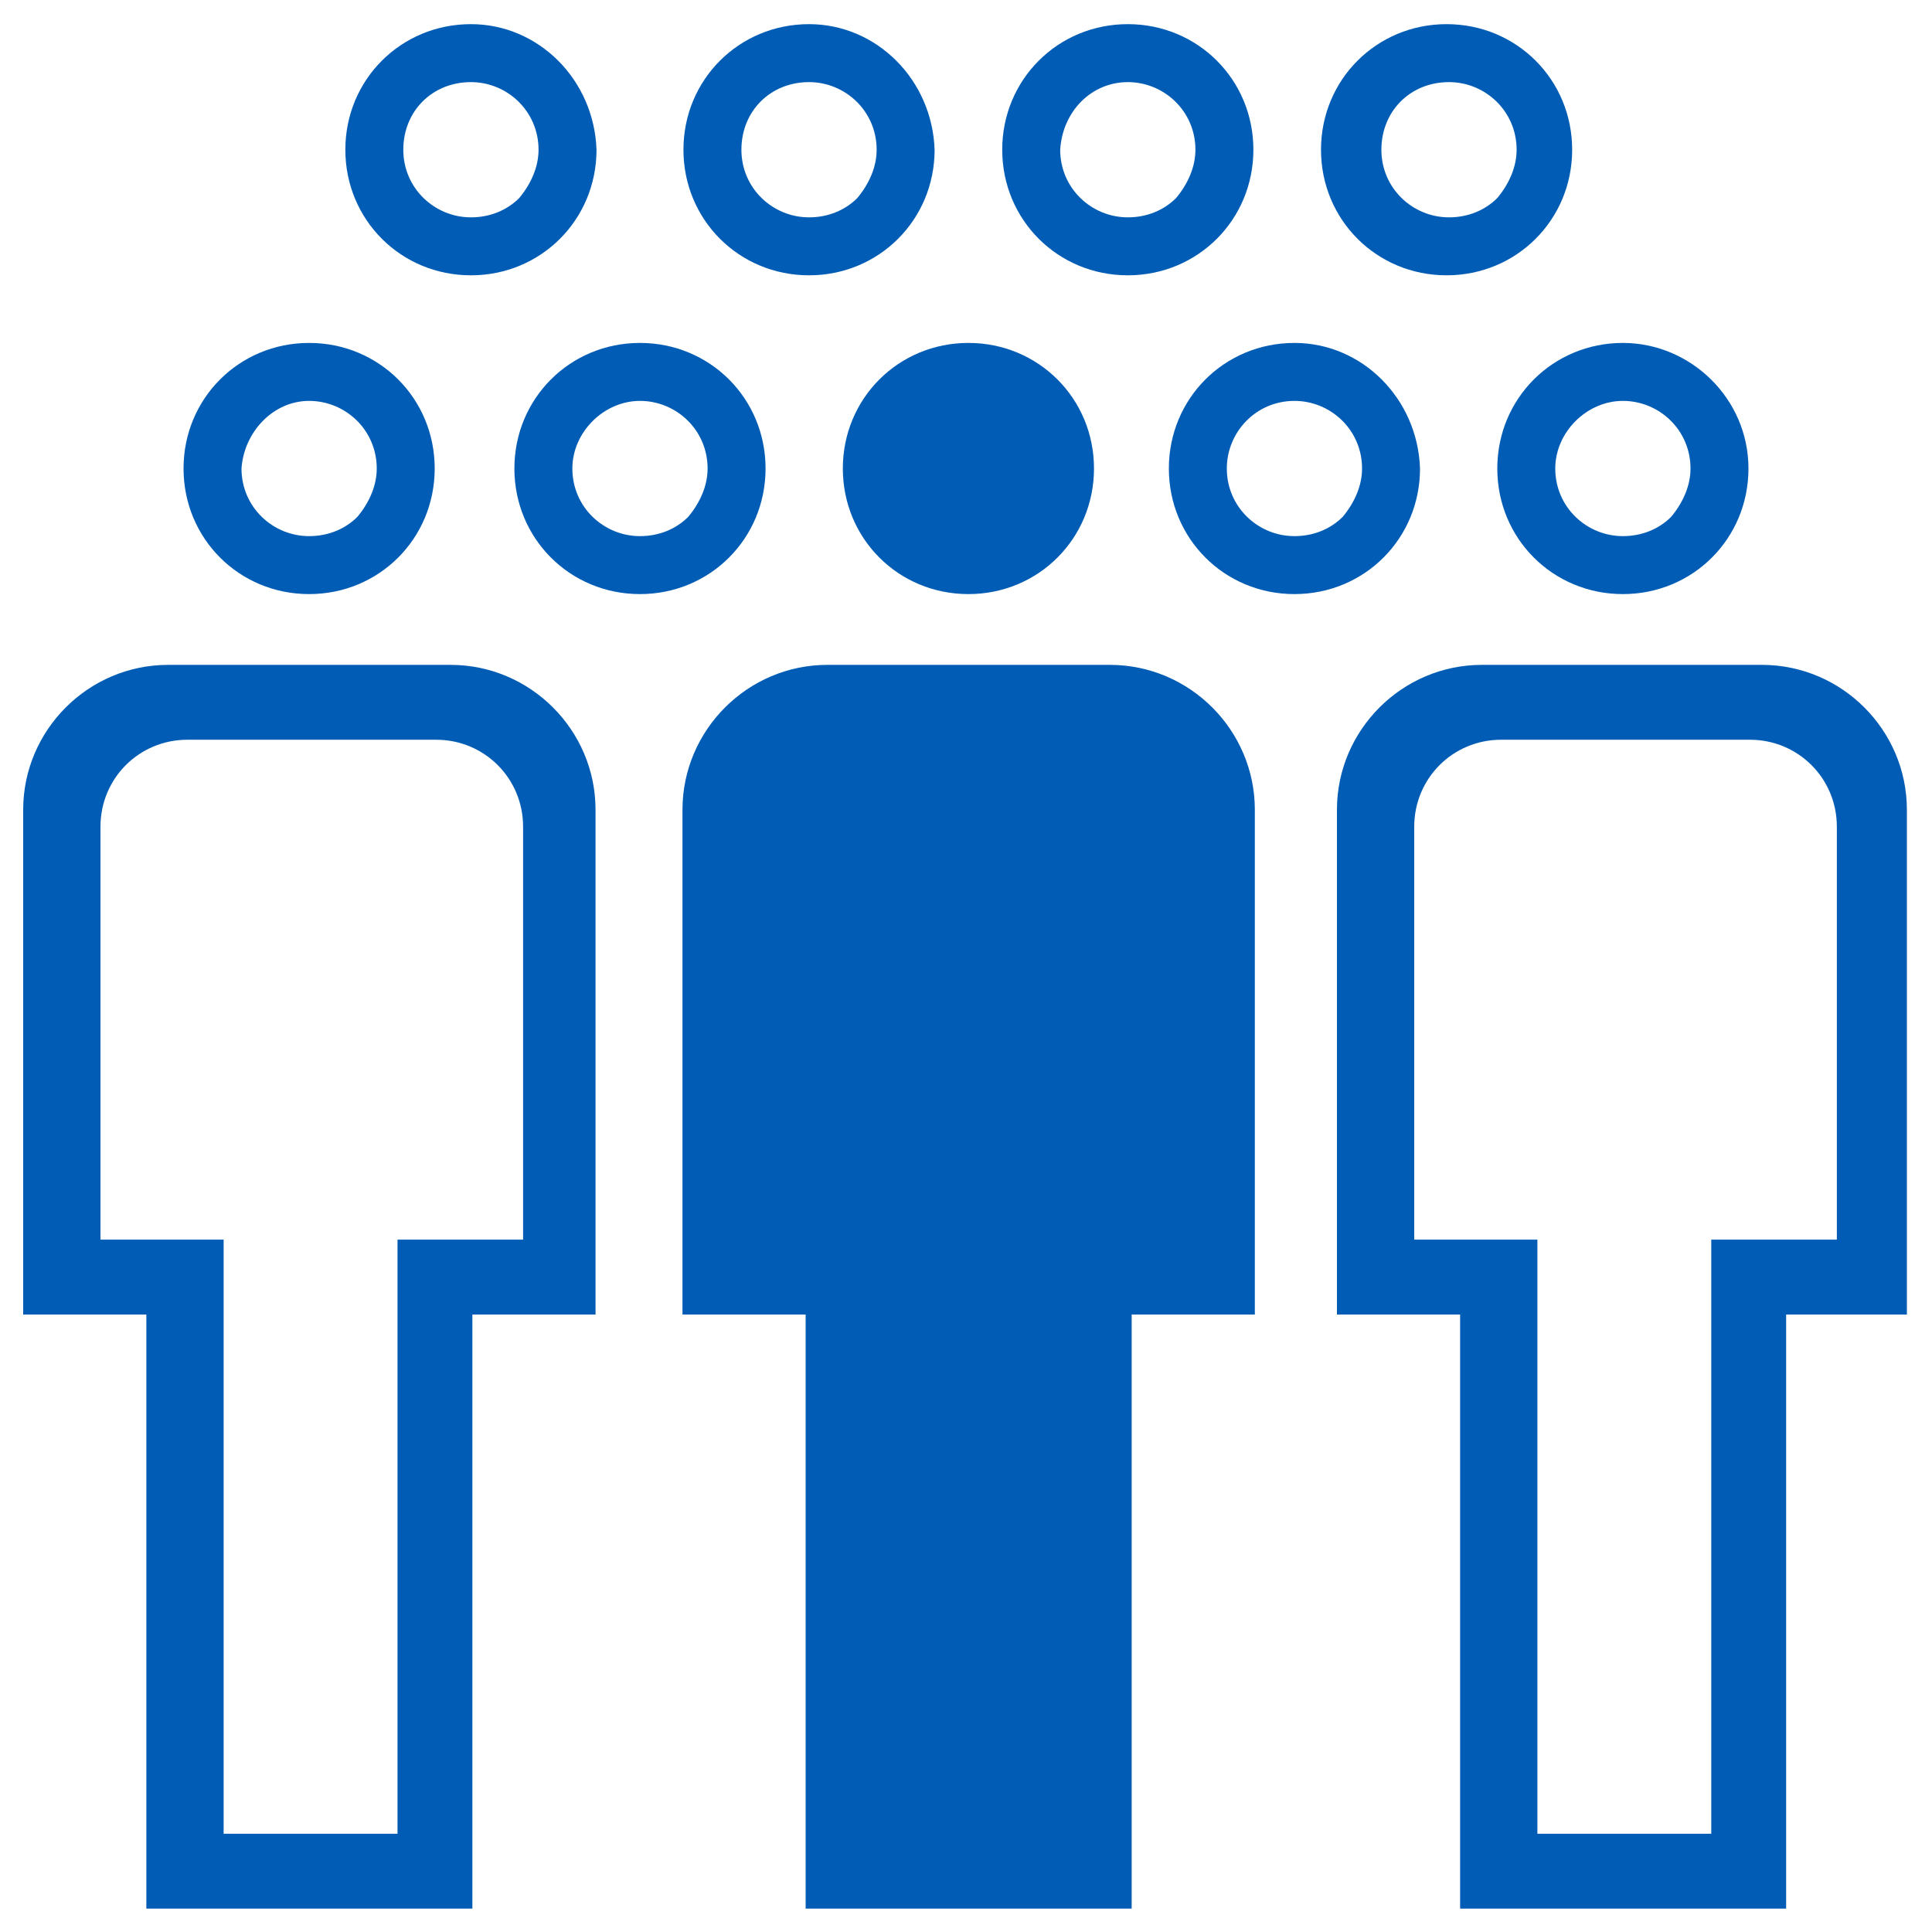 <?xml version="1.0" encoding="utf-8"?>
<!-- Generator: Adobe Illustrator 26.2.1, SVG Export Plug-In . SVG Version: 6.00 Build 0)  -->
<svg version="1.1" id="Capa_1" xmlns="http://www.w3.org/2000/svg" xmlns:xlink="http://www.w3.org/1999/xlink" x="0px" y="0px"
	 viewBox="0 0 80 80" style="enable-background:new 0 0 80 80;" xml:space="preserve">
<style type="text/css">
	.st0{fill:#005CB4;}
</style>
<g>
	<path id="Trazado_911_18_" class="st0" d="M67.2,16.6c1.5,0,2.8,1.2,2.8,2.8c0,0.7-0.3,1.4-0.8,2c-0.5,0.5-1.2,0.8-2,0.8
		c-1.5,0-2.8-1.2-2.8-2.8C64.4,17.9,65.7,16.6,67.2,16.6L67.2,16.6 M67.2,14.2C67.2,14.2,67.2,14.2,67.2,14.2
		c-2.9,0-5.2,2.3-5.2,5.2c0,0,0,0,0,0c0,2.9,2.3,5.2,5.2,5.2c0,0,0,0,0,0c2.9,0,5.2-2.3,5.2-5.2C72.4,16.5,70,14.2,67.2,14.2
		L67.2,14.2z"/>
	<path id="Trazado_911_17_" class="st0" d="M60,3.4c1.5,0,2.8,1.2,2.8,2.8c0,0.7-0.3,1.4-0.8,2c-0.5,0.5-1.2,0.8-2,0.8
		c-1.5,0-2.8-1.2-2.8-2.8C57.2,4.6,58.4,3.4,60,3.4L60,3.4 M59.9,1C59.9,1,59.9,1,59.9,1c-2.9,0-5.2,2.3-5.2,5.2c0,0,0,0,0,0
		c0,2.9,2.3,5.2,5.2,5.2c0,0,0,0,0,0c2.9,0,5.2-2.3,5.2-5.2C65.1,3.3,62.8,1,59.9,1L59.9,1z"/>
	<path id="Trazado_911_16_" class="st0" d="M46.7,3.4c1.5,0,2.8,1.2,2.8,2.8c0,0.7-0.3,1.4-0.8,2c-0.5,0.5-1.2,0.8-2,0.8
		c-1.5,0-2.8-1.2-2.8-2.8C44,4.6,45.2,3.4,46.7,3.4L46.7,3.4 M46.7,1C46.7,1,46.7,1,46.7,1c-2.9,0-5.2,2.3-5.2,5.2c0,0,0,0,0,0
		c0,2.9,2.3,5.2,5.2,5.2c0,0,0,0,0,0c2.9,0,5.2-2.3,5.2-5.2C51.9,3.3,49.6,1,46.7,1L46.7,1z"/>
	<path id="Trazado_911_15_" class="st0" d="M33.5,3.4c1.5,0,2.8,1.2,2.8,2.8c0,0.7-0.3,1.4-0.8,2c-0.5,0.5-1.2,0.8-2,0.8
		c-1.5,0-2.8-1.2-2.8-2.8C30.7,4.6,31.9,3.4,33.5,3.4L33.5,3.4 M33.5,1C33.5,1,33.5,1,33.5,1c-2.9,0-5.2,2.3-5.2,5.2c0,0,0,0,0,0
		c0,2.9,2.3,5.2,5.2,5.2c0,0,0,0,0,0c2.9,0,5.2-2.3,5.2-5.2C38.6,3.3,36.3,1,33.5,1L33.5,1z"/>
	<path id="Trazado_911_14_" class="st0" d="M19.5,3.4c1.5,0,2.8,1.2,2.8,2.8c0,0.7-0.3,1.4-0.8,2c-0.5,0.5-1.2,0.8-2,0.8
		c-1.5,0-2.8-1.2-2.8-2.8C16.7,4.6,17.9,3.4,19.5,3.4L19.5,3.4 M19.5,1C19.5,1,19.5,1,19.5,1c-2.9,0-5.2,2.3-5.2,5.2c0,0,0,0,0,0
		c0,2.9,2.3,5.2,5.2,5.2c0,0,0,0,0,0c2.9,0,5.2-2.3,5.2-5.2C24.6,3.3,22.3,1,19.5,1L19.5,1z"/>
	<path id="Trazado_911_13_" class="st0" d="M40.1,14.2C40.1,14.2,40.1,14.2,40.1,14.2c-2.9,0-5.2,2.3-5.2,5.2c0,0,0,0,0,0
		c0,2.9,2.3,5.2,5.2,5.2c0,0,0,0,0,0c2.9,0,5.2-2.3,5.2-5.2C45.3,16.5,43,14.2,40.1,14.2L40.1,14.2z"/>
	<path id="Trazado_911_12_" class="st0" d="M53.6,16.6c1.5,0,2.8,1.2,2.8,2.8c0,0.7-0.3,1.4-0.8,2c-0.5,0.5-1.2,0.8-2,0.8
		c-1.5,0-2.8-1.2-2.8-2.8C50.8,17.9,52,16.6,53.6,16.6L53.6,16.6 M53.6,14.2C53.6,14.2,53.5,14.2,53.6,14.2c-2.9,0-5.2,2.3-5.2,5.2
		c0,0,0,0,0,0c0,2.9,2.3,5.2,5.2,5.2c0,0,0,0,0,0c2.9,0,5.2-2.3,5.2-5.2C58.7,16.5,56.4,14.2,53.6,14.2L53.6,14.2z"/>
	<path id="Trazado_911_11_" class="st0" d="M12.8,16.6c1.5,0,2.8,1.2,2.8,2.8c0,0.7-0.3,1.4-0.8,2c-0.5,0.5-1.2,0.8-2,0.8
		c-1.5,0-2.8-1.2-2.8-2.8C10.1,17.9,11.3,16.6,12.8,16.6L12.8,16.6 M12.8,14.2C12.8,14.2,12.8,14.2,12.8,14.2
		c-2.9,0-5.2,2.3-5.2,5.2c0,0,0,0,0,0c0,2.9,2.3,5.2,5.2,5.2c0,0,0,0,0,0c2.9,0,5.2-2.3,5.2-5.2C18,16.5,15.7,14.2,12.8,14.2
		L12.8,14.2z"/>
	<path id="Trazado_911_10_" class="st0" d="M26.5,16.6c1.5,0,2.8,1.2,2.8,2.8c0,0.7-0.3,1.4-0.8,2c-0.5,0.5-1.2,0.8-2,0.8
		c-1.5,0-2.8-1.2-2.8-2.8C23.7,17.9,25,16.6,26.5,16.6L26.5,16.6 M26.5,14.2C26.5,14.2,26.5,14.2,26.5,14.2c-2.9,0-5.2,2.3-5.2,5.2
		c0,0,0,0,0,0c0,2.9,2.3,5.2,5.2,5.2c0,0,0,0,0,0c2.9,0,5.2-2.3,5.2-5.2C31.7,16.5,29.4,14.2,26.5,14.2L26.5,14.2z"/>
	<g id="Trazado_914_5_" transform="translate(-46.04 -25.869)">
		<path class="st0" d="M116.9,101.8V77.2h5.2l0-17.1c0-2-1.6-3.6-3.6-3.6h-10.3c-2,0-3.6,1.6-3.6,3.6l0,17.1h5.1v24.6H116.9
			 M120,104.9h-13.5V80.3h-5.1V59.4c0-3.3,2.7-6,6-6H119c3.3,0,6,2.7,6,6l0,20.9H120V104.9z M106.5,104.9L106.5,104.9L106.5,104.9z"
			/>
	</g>
	<g id="Trazado_914_4_" transform="translate(-46.04 -25.869)">
		<path class="st0" d="M92.9,104.9H79.4V80.3h-5.1V59.4c0-3.3,2.7-6,6-6H92c3.3,0,6,2.7,6,6l0,20.9h-5.1V104.9z M79.4,104.9
			L79.4,104.9L79.4,104.9z"/>
	</g>
	<g id="Trazado_914_3_" transform="translate(-46.04 -25.869)">
		<path class="st0" d="M62.5,101.8V77.2h5.2l0-17.1c0-2-1.6-3.6-3.6-3.6H53.8c-2,0-3.6,1.6-3.6,3.6l0,17.1h5.1v24.6H62.5
			 M65.6,104.9H52.1V80.3H47V59.4c0-3.3,2.7-6,6-6h11.7c3.3,0,6,2.7,6,6l0,20.9h-5.1V104.9z M52.1,104.9L52.1,104.9L52.1,104.9z"/>
	</g>
</g>
</svg>
